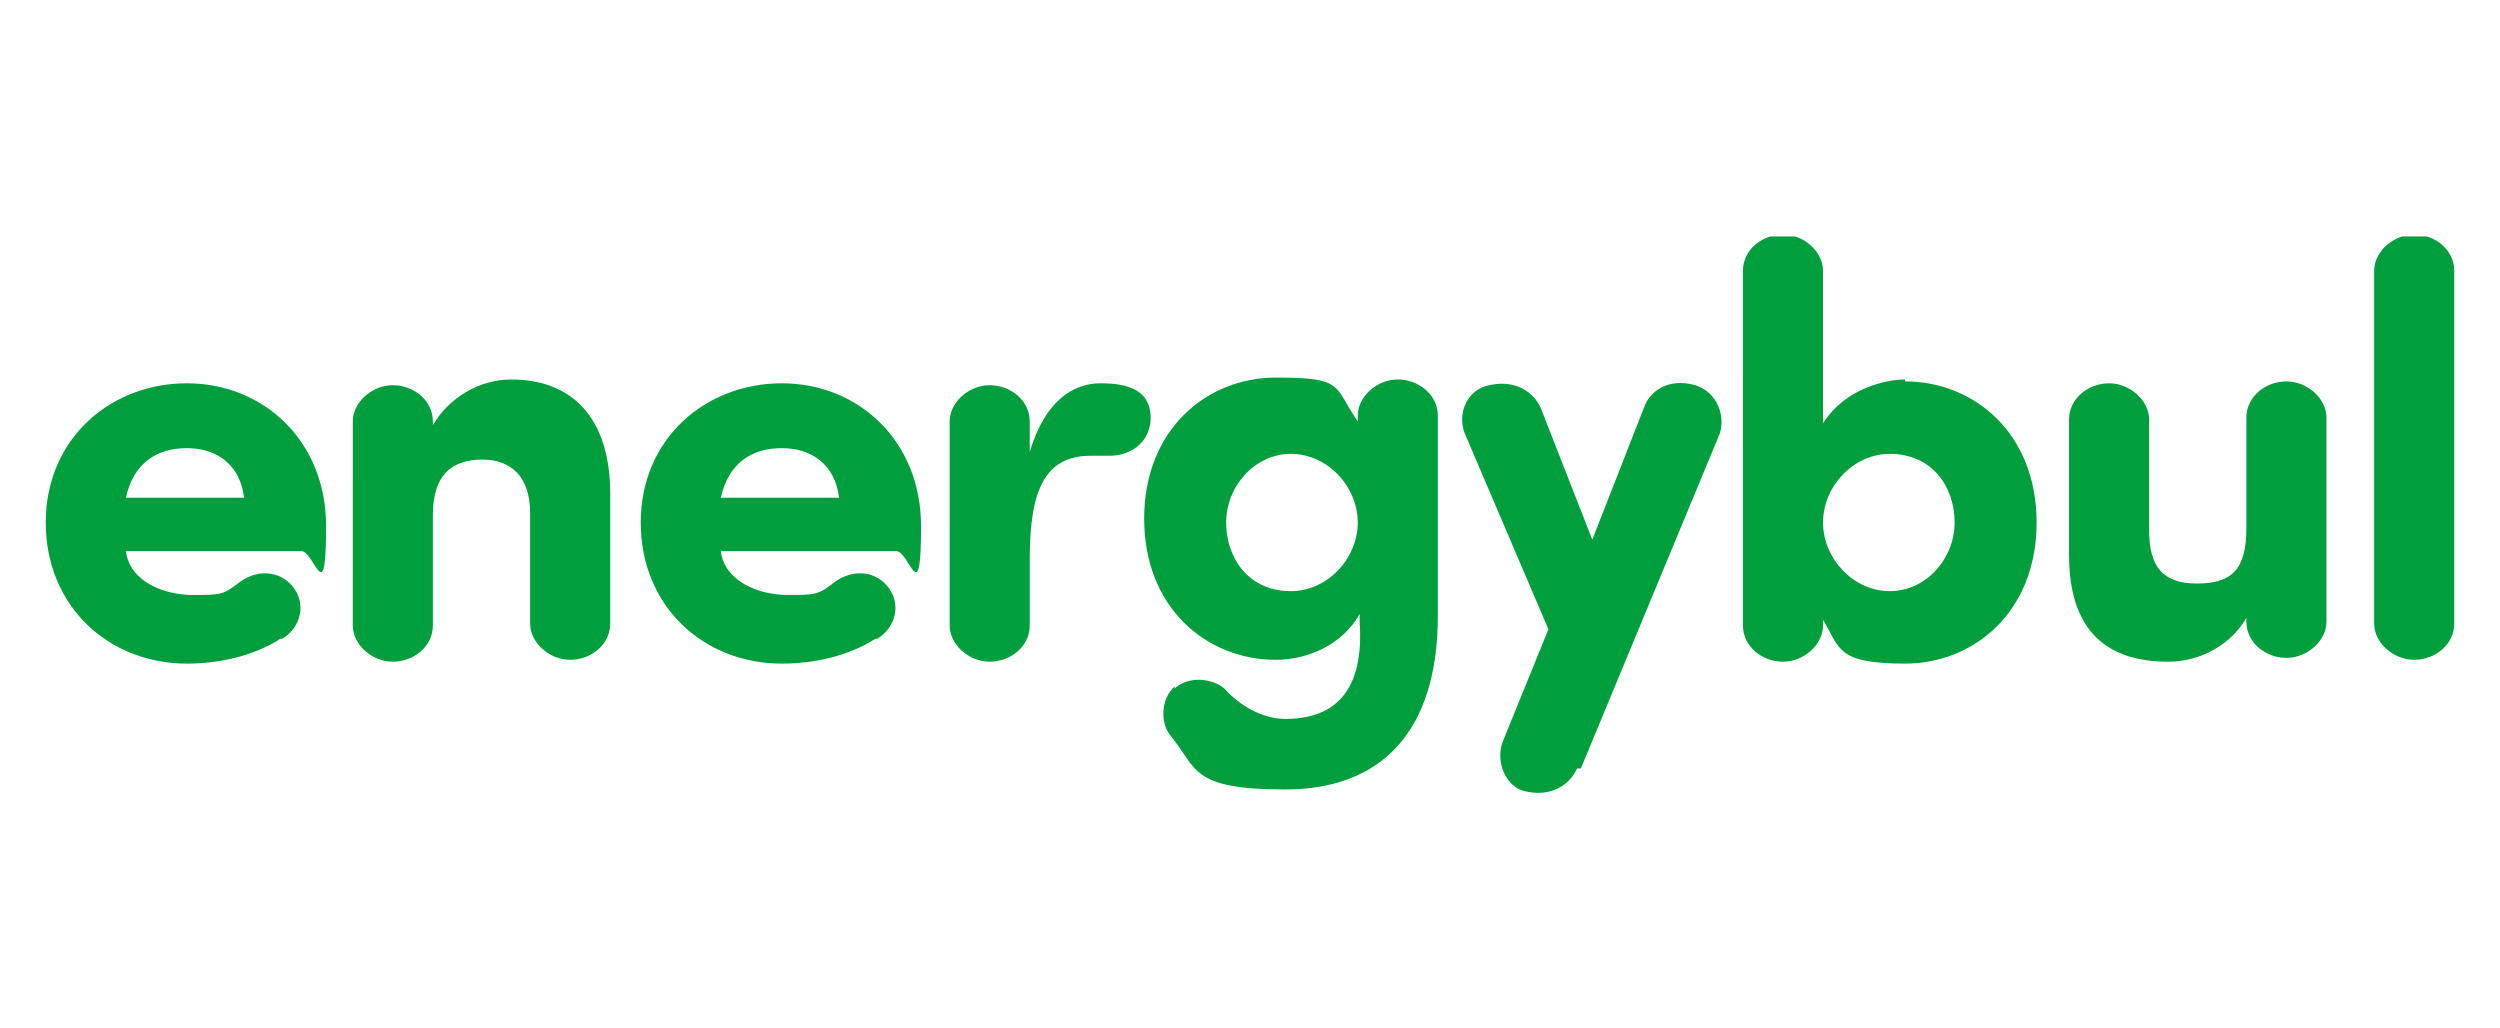 <svg xmlns="http://www.w3.org/2000/svg" viewBox="0 0 131.1 53.9"><defs><clipPath id="clippath"><path d="M2.4 12.4h126.4v29.2H2.4z" style="fill:none"/></clipPath><style>.cls-2{fill:#009e3d}</style></defs><g id="Calque_1"><g id="Calque_1-2" data-name="Calque_1" style="clip-path:url(#clippath)"><path d="M14.7 33.5c-1.4.9-3.2 1.3-4.9 1.3-4.1 0-7.4-3-7.4-7.4s3.4-7.3 7.4-7.3 7.3 3 7.3 7.5-.6 1.3-1.3 1.3H6.6c.2 1.6 2 2.3 3.5 2.3s1.6 0 2.5-.7c1-.7 2.1-.5 2.7.2.8.9.5 2.2-.5 2.8zm-1.9-7.4c-.2-1.7-1.4-2.6-3-2.6s-2.8.8-3.2 2.6zM22.7 22.3c.8-1.4 2.4-2.4 4.1-2.4 3.2 0 5.2 2 5.2 6v6.8c0 1.1-1 1.9-2.1 1.9s-2.1-.9-2.1-1.9v-5.8c0-1.9-1-2.8-2.5-2.8s-2.6.7-2.6 2.9v5.8c0 1.1-1 1.9-2.1 1.9s-2.1-.9-2.1-1.9V22.1c0-1 1-1.9 2.1-1.9s2.1.8 2.1 1.9v.3ZM45.9 33.5c-1.4.9-3.2 1.3-4.9 1.3-4.1 0-7.4-3-7.4-7.4s3.4-7.3 7.4-7.3 7.3 3 7.3 7.5-.6 1.3-1.3 1.3h-9.2c.2 1.6 2 2.3 3.5 2.3s1.6 0 2.5-.7c1-.7 2.1-.5 2.7.2.8.9.5 2.2-.5 2.8ZM44 26.1c-.2-1.7-1.4-2.6-3-2.6s-2.8.8-3.2 2.6zM60.3 22.3c-.2 1.1-1.2 1.6-2.1 1.6h-1c-2.4 0-3.2 1.8-3.2 5.4v3.5c0 1.1-1 1.9-2.1 1.9s-2.1-.9-2.1-1.9V22.1c0-1 1-1.9 2.1-1.9s2.1.8 2.1 1.9v1.6c.8-2.7 2.3-3.6 3.7-3.6s2.9.3 2.6 2.3ZM61.6 36.1c.8-.7 2-.5 2.6 0 .8.9 2 1.6 3.2 1.6 3.2 0 4.1-2.2 3.9-5.1v-.4c-.9 1.6-2.7 2.4-4.4 2.4-3.6 0-6.9-2.7-6.9-7.4s3.3-7.4 6.9-7.4 3 .4 4.3 2.3v-.3c0-1 1-1.9 2.1-1.9s2.1.8 2.1 1.9v10.5c0 6.1-3 9.1-8 9.1s-4.6-1.1-6-2.8c-.6-.7-.5-2 .2-2.6Zm6.1-5.1c1.9 0 3.5-1.7 3.5-3.6s-1.6-3.6-3.5-3.6-3.4 1.7-3.4 3.6 1.2 3.6 3.4 3.6M82.7 40.3c-.4.9-1.4 1.5-2.7 1.2-1-.2-1.6-1.5-1.2-2.6l2.4-5.9-4.4-10.3c-.4-1.1.2-2.3 1.3-2.5 1.3-.3 2.3.3 2.7 1.2l2.7 6.9 2.7-6.9c.3-.9 1.3-1.6 2.7-1.2 1 .3 1.6 1.4 1.3 2.5l-7.3 17.6zM99.9 20c3.6 0 6.9 2.7 6.9 7.4s-3.3 7.4-6.9 7.4-3.4-.8-4.3-2.3v.3c0 1-1 1.9-2.1 1.9s-2.1-.8-2.1-1.9V14.2c0-1.1 1-1.9 2.1-1.9s2.1.9 2.1 1.9v8c1.2-1.9 3.4-2.3 4.3-2.3Zm-.8 3.8c-1.9 0-3.5 1.7-3.5 3.6s1.6 3.6 3.5 3.6 3.4-1.7 3.4-3.6-1.2-3.6-3.4-3.6M117.8 32.4c-.8 1.4-2.4 2.3-4.1 2.3-3.2 0-5.2-1.6-5.2-5.6V22c0-1.1 1-1.9 2.1-1.9s2.1.9 2.1 1.9v5.8c0 1.9.7 2.8 2.5 2.8s2.6-.7 2.6-2.9v-5.8c0-1.1 1-1.9 2.1-1.9s2.1.9 2.1 1.9v10.7c0 1-1 1.9-2.1 1.9s-2.1-.8-2.1-1.9v-.3ZM128.7 32.7c0 1.1-1 1.9-2.1 1.9s-2.1-.9-2.1-1.9V14.2c0-1 1-1.9 2.1-1.9s2.1.8 2.1 1.9z" class="cls-2"/></g></g></svg>